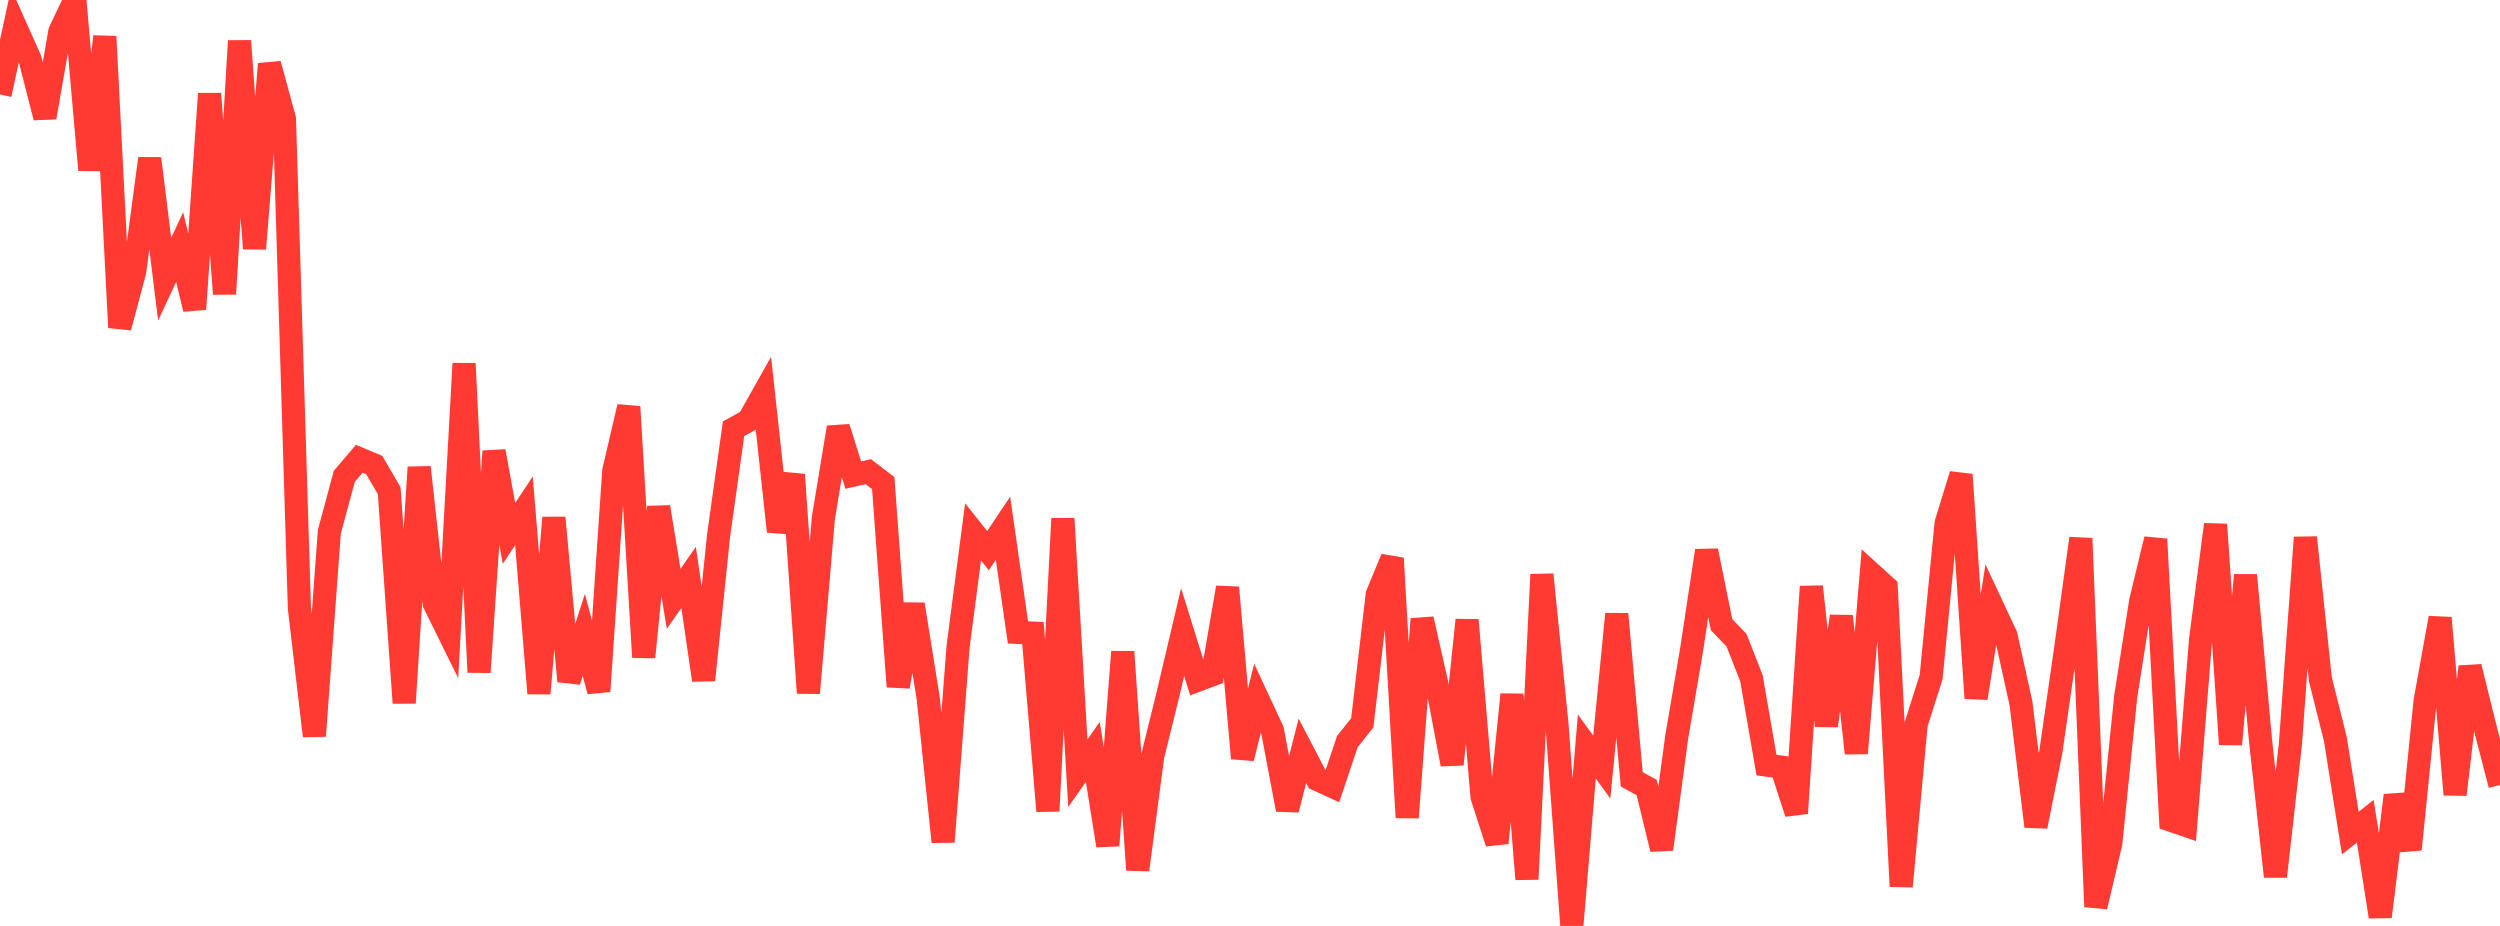 <?xml version="1.0" standalone="no"?>
<!DOCTYPE svg PUBLIC "-//W3C//DTD SVG 1.1//EN" "http://www.w3.org/Graphics/SVG/1.1/DTD/svg11.dtd">

<svg width="135" height="50" viewBox="0 0 135 50" preserveAspectRatio="none" 
  xmlns="http://www.w3.org/2000/svg"
  xmlns:xlink="http://www.w3.org/1999/xlink">


<polyline points="0.0, 5.101 0.808, 1.375 1.617, 3.185 2.425, 6.342 3.234, 1.695 4.042, 0.0 4.85, 9.179 5.659, 1.973 6.467, 17.683 7.275, 14.655 8.084, 8.561 8.892, 15.075 9.701, 13.343 10.509, 16.69 11.317, 5.06 12.126, 15.873 12.934, 2.208 13.743, 13.426 14.551, 3.456 15.359, 6.417 16.168, 32.837 16.976, 39.742 17.784, 28.721 18.593, 25.721 19.401, 24.773 20.21, 25.113 21.018, 26.499 21.826, 37.958 22.635, 25.234 23.443, 32.571 24.251, 34.21 25.06, 19.63 25.868, 36.3 26.677, 24.366 27.485, 28.805 28.293, 27.58 29.102, 37.444 29.91, 27.956 30.719, 36.783 31.527, 34.283 32.335, 37.329 33.144, 25.428 33.952, 21.966 34.76, 35.487 35.569, 27.376 36.377, 32.337 37.186, 31.179 37.994, 36.726 38.802, 28.937 39.611, 23.153 40.419, 22.707 41.228, 21.269 42.036, 28.698 42.844, 25.631 43.653, 37.423 44.461, 27.987 45.269, 23.079 46.078, 25.657 46.886, 25.47 47.695, 26.088 48.503, 37.074 49.311, 32.635 50.12, 37.677 50.928, 45.459 51.737, 34.915 52.545, 28.72 53.353, 29.736 54.162, 28.524 54.97, 34.151 55.778, 34.187 56.587, 43.797 57.395, 28.002 58.204, 41.754 59.012, 40.603 59.82, 45.658 60.629, 35.196 61.437, 46.975 62.246, 40.83 63.054, 37.559 63.862, 34.133 64.671, 36.733 65.479, 36.43 66.287, 31.727 67.096, 40.947 67.904, 37.705 68.713, 39.443 69.521, 43.721 70.329, 40.543 71.138, 42.093 71.946, 42.464 72.754, 40.053 73.563, 39.032 74.371, 32.106 75.18, 30.147 75.988, 44.147 76.796, 33.427 77.605, 36.994 78.413, 41.273 79.222, 33.48 80.03, 43.024 80.838, 45.518 81.647, 37.503 82.455, 47.476 83.263, 31.026 84.072, 39.064 84.88, 50.0 85.689, 40.311 86.497, 41.422 87.305, 33.158 88.114, 42.083 88.922, 42.526 89.731, 45.856 90.539, 39.822 91.347, 35.087 92.156, 29.738 92.964, 33.729 93.772, 34.571 94.581, 36.635 95.389, 41.313 96.198, 41.427 97.006, 43.913 97.814, 31.677 98.623, 39.193 99.431, 33.274 100.24, 40.675 101.048, 30.976 101.856, 31.709 102.665, 47.866 103.473, 39.103 104.281, 36.562 105.09, 28.255 105.898, 25.628 106.707, 37.701 107.515, 32.59 108.323, 34.317 109.132, 37.976 109.94, 44.626 110.749, 40.574 111.557, 34.95 112.365, 29.074 113.174, 48.963 113.982, 45.534 114.79, 37.6 115.599, 32.455 116.407, 29.114 117.216, 44.288 118.024, 44.564 118.832, 34.53 119.641, 28.322 120.449, 40.192 121.257, 31.055 122.066, 39.967 122.874, 47.328 123.683, 40.167 124.491, 29.025 125.299, 36.676 126.108, 39.903 126.916, 44.987 127.725, 44.348 128.533, 49.502 129.341, 42.953 130.15, 45.865 130.958, 37.846 131.766, 33.367 132.575, 42.907 133.383, 36.004 134.192, 39.274 135.0, 42.387" fill="none" stroke="#ff3a33" stroke-width="1.25"/>

</svg>